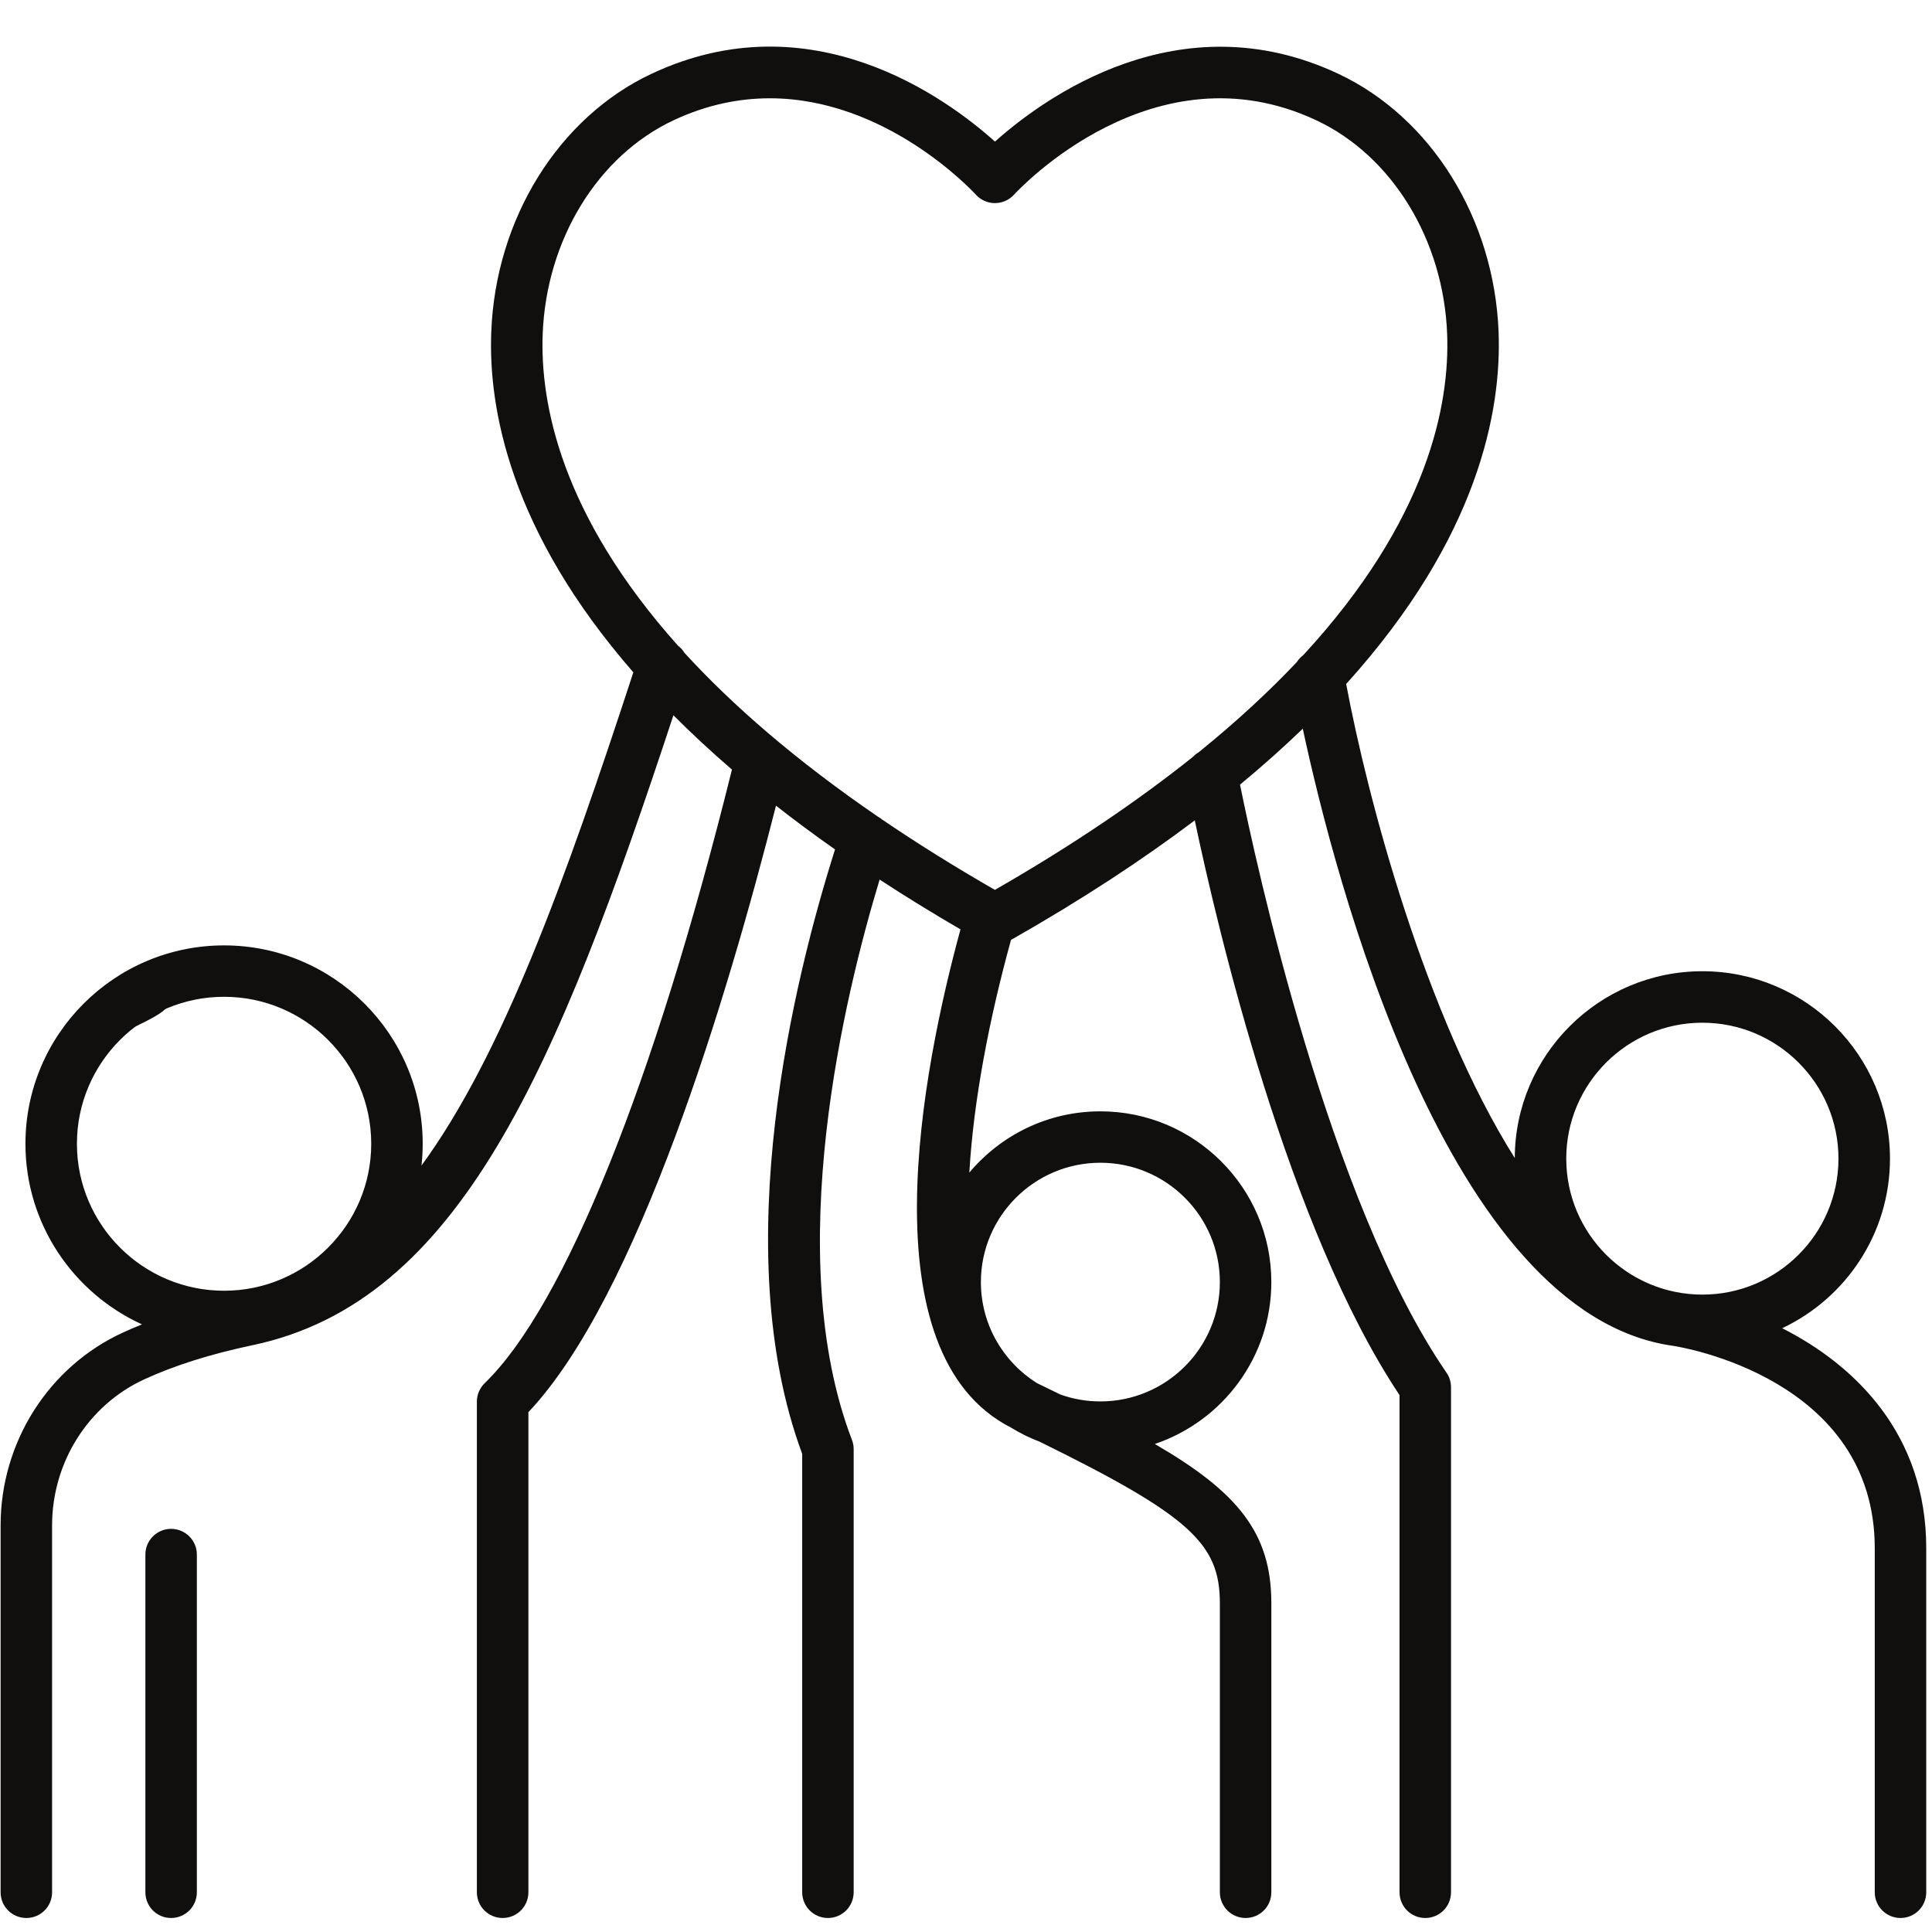 <svg xmlns="http://www.w3.org/2000/svg" xmlns:xlink="http://www.w3.org/1999/xlink" width="250" zoomAndPan="magnify" viewBox="0 0 187.5 187.5" height="250" preserveAspectRatio="xMidYMid meet" version="1.0"><defs><clipPath id="8e5ad16f53"><path d="M 0 4 L 187 4 L 187 186.18 L 0 186.18 Z M 0 4 " clip-rule="nonzero"/></clipPath><clipPath id="3c9c6bff6d"><path d="M 14 148 L 20 148 L 20 186.18 L 14 186.18 Z M 14 148 " clip-rule="nonzero"/></clipPath><clipPath id="5c627e57a4"><path d="M 6.137 95.672 L 16.461 95.672 L 16.461 103.672 L 6.137 103.672 Z M 6.137 95.672 " clip-rule="nonzero"/></clipPath><clipPath id="dee8665f62"><path d="M 6.207 101.879 C 9.273 98.586 13.465 95.82 14.961 95.746 C 15.559 95.668 16.156 95.895 16.305 96.27 C 16.531 96.641 16.23 97.84 15.859 97.988 C 15.484 98.215 14.285 97.84 14.137 97.391 C 13.988 97.016 14.438 95.969 14.809 95.746 C 15.184 95.594 16.008 95.82 16.23 96.195 C 16.457 96.492 16.531 97.164 16.23 97.691 C 15.559 98.812 11.145 100.309 9.648 101.504 C 8.676 102.254 8.305 103.301 7.629 103.523 C 7.18 103.75 6.582 103.672 6.359 103.375 C 6.059 103.148 6.207 101.879 6.207 101.879 " clip-rule="nonzero"/></clipPath></defs><g clip-path="url(#8e5ad16f53)"><path fill="#100f0d" d="M 116.332 73.008 C 116.129 73.129 115.941 73.273 115.785 73.445 C 110.523 77.648 104.191 81.977 96.555 86.363 C 92.543 84.059 88.895 81.77 85.566 79.504 C 85.453 79.414 85.332 79.328 85.203 79.258 C 77.172 73.758 71.059 68.414 66.43 63.363 C 66.266 63.09 66.051 62.852 65.793 62.656 C 54.41 49.918 52.414 39.086 52.668 32.418 C 53.02 23.266 58.008 15.121 65.379 11.668 C 68.629 10.145 71.77 9.539 74.711 9.539 C 85.961 9.539 94.277 18.426 94.711 18.895 C 95.184 19.418 95.852 19.711 96.551 19.711 C 96.555 19.711 96.555 19.711 96.555 19.711 C 97.254 19.711 97.922 19.418 98.398 18.906 C 98.945 18.305 112.051 4.32 127.734 11.668 C 135.105 15.121 140.094 23.266 140.445 32.418 C 140.703 39.246 138.605 50.445 126.473 63.59 C 126.23 63.77 126.023 63.992 125.859 64.25 C 123.18 67.086 120.027 70.016 116.332 73.008 Z M 106.793 112.844 C 113.188 112.844 118.387 118.039 118.387 124.426 C 118.387 130.812 113.188 136.008 106.793 136.008 C 105.434 136.008 104.129 135.773 102.914 135.34 C 102.164 134.973 101.406 134.602 100.613 134.219 C 97.359 132.164 95.195 128.543 95.195 124.426 C 95.195 118.039 100.398 112.844 106.793 112.844 Z M 7.465 111.004 C 7.465 103.137 13.871 96.738 21.746 96.738 C 29.621 96.738 36.027 103.137 36.027 111.004 C 36.027 118.867 29.621 125.266 21.746 125.266 C 13.871 125.266 7.465 118.867 7.465 111.004 Z M 165.215 99.254 C 172.496 99.254 178.422 105.172 178.422 112.445 C 178.422 119.723 172.496 125.641 165.215 125.641 C 157.93 125.641 152.004 119.723 152.004 112.445 C 152.004 105.172 157.93 99.254 165.215 99.254 Z M 172.961 128.902 C 179.137 125.988 183.422 119.711 183.422 112.445 C 183.422 102.418 175.254 94.258 165.215 94.258 C 155.191 94.258 147.039 102.387 147.008 112.387 C 138.281 98.531 132.711 77.418 130.645 66.379 C 143.523 52.145 145.727 39.801 145.438 32.227 C 145.016 21.23 138.902 11.387 129.855 7.148 C 114.434 -0.074 101.281 9.523 96.562 13.742 C 91.852 9.516 78.738 -0.102 63.258 7.148 C 54.211 11.387 48.094 21.23 47.676 32.227 C 47.391 39.598 49.477 51.496 61.465 65.25 C 54.812 85.598 48.762 102.352 40.906 113.117 C 40.98 112.422 41.023 111.719 41.023 111.004 C 41.023 100.387 32.375 91.75 21.746 91.75 C 11.117 91.75 2.469 100.387 2.469 111.004 C 2.469 118.785 7.117 125.5 13.785 128.531 C 13.137 128.793 12.5 129.059 11.898 129.34 C 4.707 132.648 0.059 139.988 0.059 148.035 L 0.059 183.645 C 0.059 185.027 1.176 186.141 2.559 186.141 C 3.938 186.141 5.055 185.027 5.055 183.645 L 5.055 148.035 C 5.055 141.93 8.562 136.371 13.988 133.871 C 16.918 132.52 20.457 131.402 24.508 130.551 C 44.633 126.316 54.062 103.672 65.355 69.418 C 67.086 71.152 68.973 72.91 71.035 74.688 C 63.504 105.066 54.773 126.75 47.043 134.234 C 46.555 134.707 46.281 135.352 46.281 136.027 L 46.281 183.645 C 46.281 185.027 47.402 186.141 48.781 186.141 C 50.16 186.141 51.281 185.027 51.281 183.645 L 51.281 137.051 C 61.895 125.816 70.609 96.707 75.309 78.191 C 77.105 79.598 79.012 81.016 81.039 82.438 C 77.16 94.68 70.484 121.234 77.852 141.094 L 77.852 183.645 C 77.852 185.027 78.969 186.141 80.352 186.141 C 81.73 186.141 82.848 185.027 82.848 183.645 L 82.848 140.641 C 82.848 140.336 82.793 140.031 82.684 139.75 C 75.797 121.777 82.012 96.426 85.367 85.363 C 87.828 86.969 90.438 88.582 93.215 90.195 C 89.523 103.711 84.004 131.367 98.129 138.555 C 99.008 139.094 99.941 139.555 100.918 139.926 C 115.527 147.113 118.387 149.832 118.387 155.59 L 118.387 183.645 C 118.387 185.027 119.508 186.141 120.887 186.141 C 122.266 186.141 123.383 185.027 123.383 183.645 L 123.383 155.59 C 123.383 148.758 120.121 144.816 112.074 140.137 C 118.641 137.926 123.383 131.719 123.383 124.426 C 123.383 115.289 115.941 107.855 106.793 107.855 C 101.691 107.855 97.121 110.168 94.074 113.801 C 94.48 106.762 96.027 98.793 98.117 91.219 C 104.992 87.316 110.891 83.434 115.953 79.617 C 118.191 90.246 125.012 119.184 135.824 135.391 L 135.824 183.645 C 135.824 185.027 136.941 186.141 138.32 186.141 C 139.703 186.141 140.82 185.027 140.82 183.645 L 140.82 134.629 C 140.82 134.121 140.668 133.629 140.379 133.211 C 128.977 116.648 121.824 83.477 120.344 76.148 C 122.559 74.316 124.582 72.508 126.434 70.719 C 129.531 85.156 140.441 127.535 162.352 130.609 C 163.148 130.727 181.945 133.773 181.945 150.258 L 181.945 183.645 C 181.945 185.027 183.066 186.141 184.445 186.141 C 185.824 186.141 186.941 185.027 186.941 183.645 L 186.941 150.258 C 186.941 139.172 180.027 132.488 172.961 128.902 " fill-opacity="1" fill-rule="nonzero"/></g><g clip-path="url(#3c9c6bff6d)"><path fill="#100f0d" d="M 16.605 148.375 C 15.227 148.375 14.109 149.492 14.109 150.867 L 14.109 183.645 C 14.109 185.027 15.227 186.141 16.605 186.141 C 17.984 186.141 19.105 185.027 19.105 183.645 L 19.105 150.867 C 19.105 149.492 17.984 148.375 16.605 148.375 " fill-opacity="1" fill-rule="nonzero"/></g><g clip-path="url(#5c627e57a4)"><g clip-path="url(#dee8665f62)"><path fill="#100f0d" d="M 3.215 92.754 L 19.379 92.754 L 19.379 106.59 L 3.215 106.59 Z M 3.215 92.754 " fill-opacity="1" fill-rule="nonzero"/></g></g></svg>